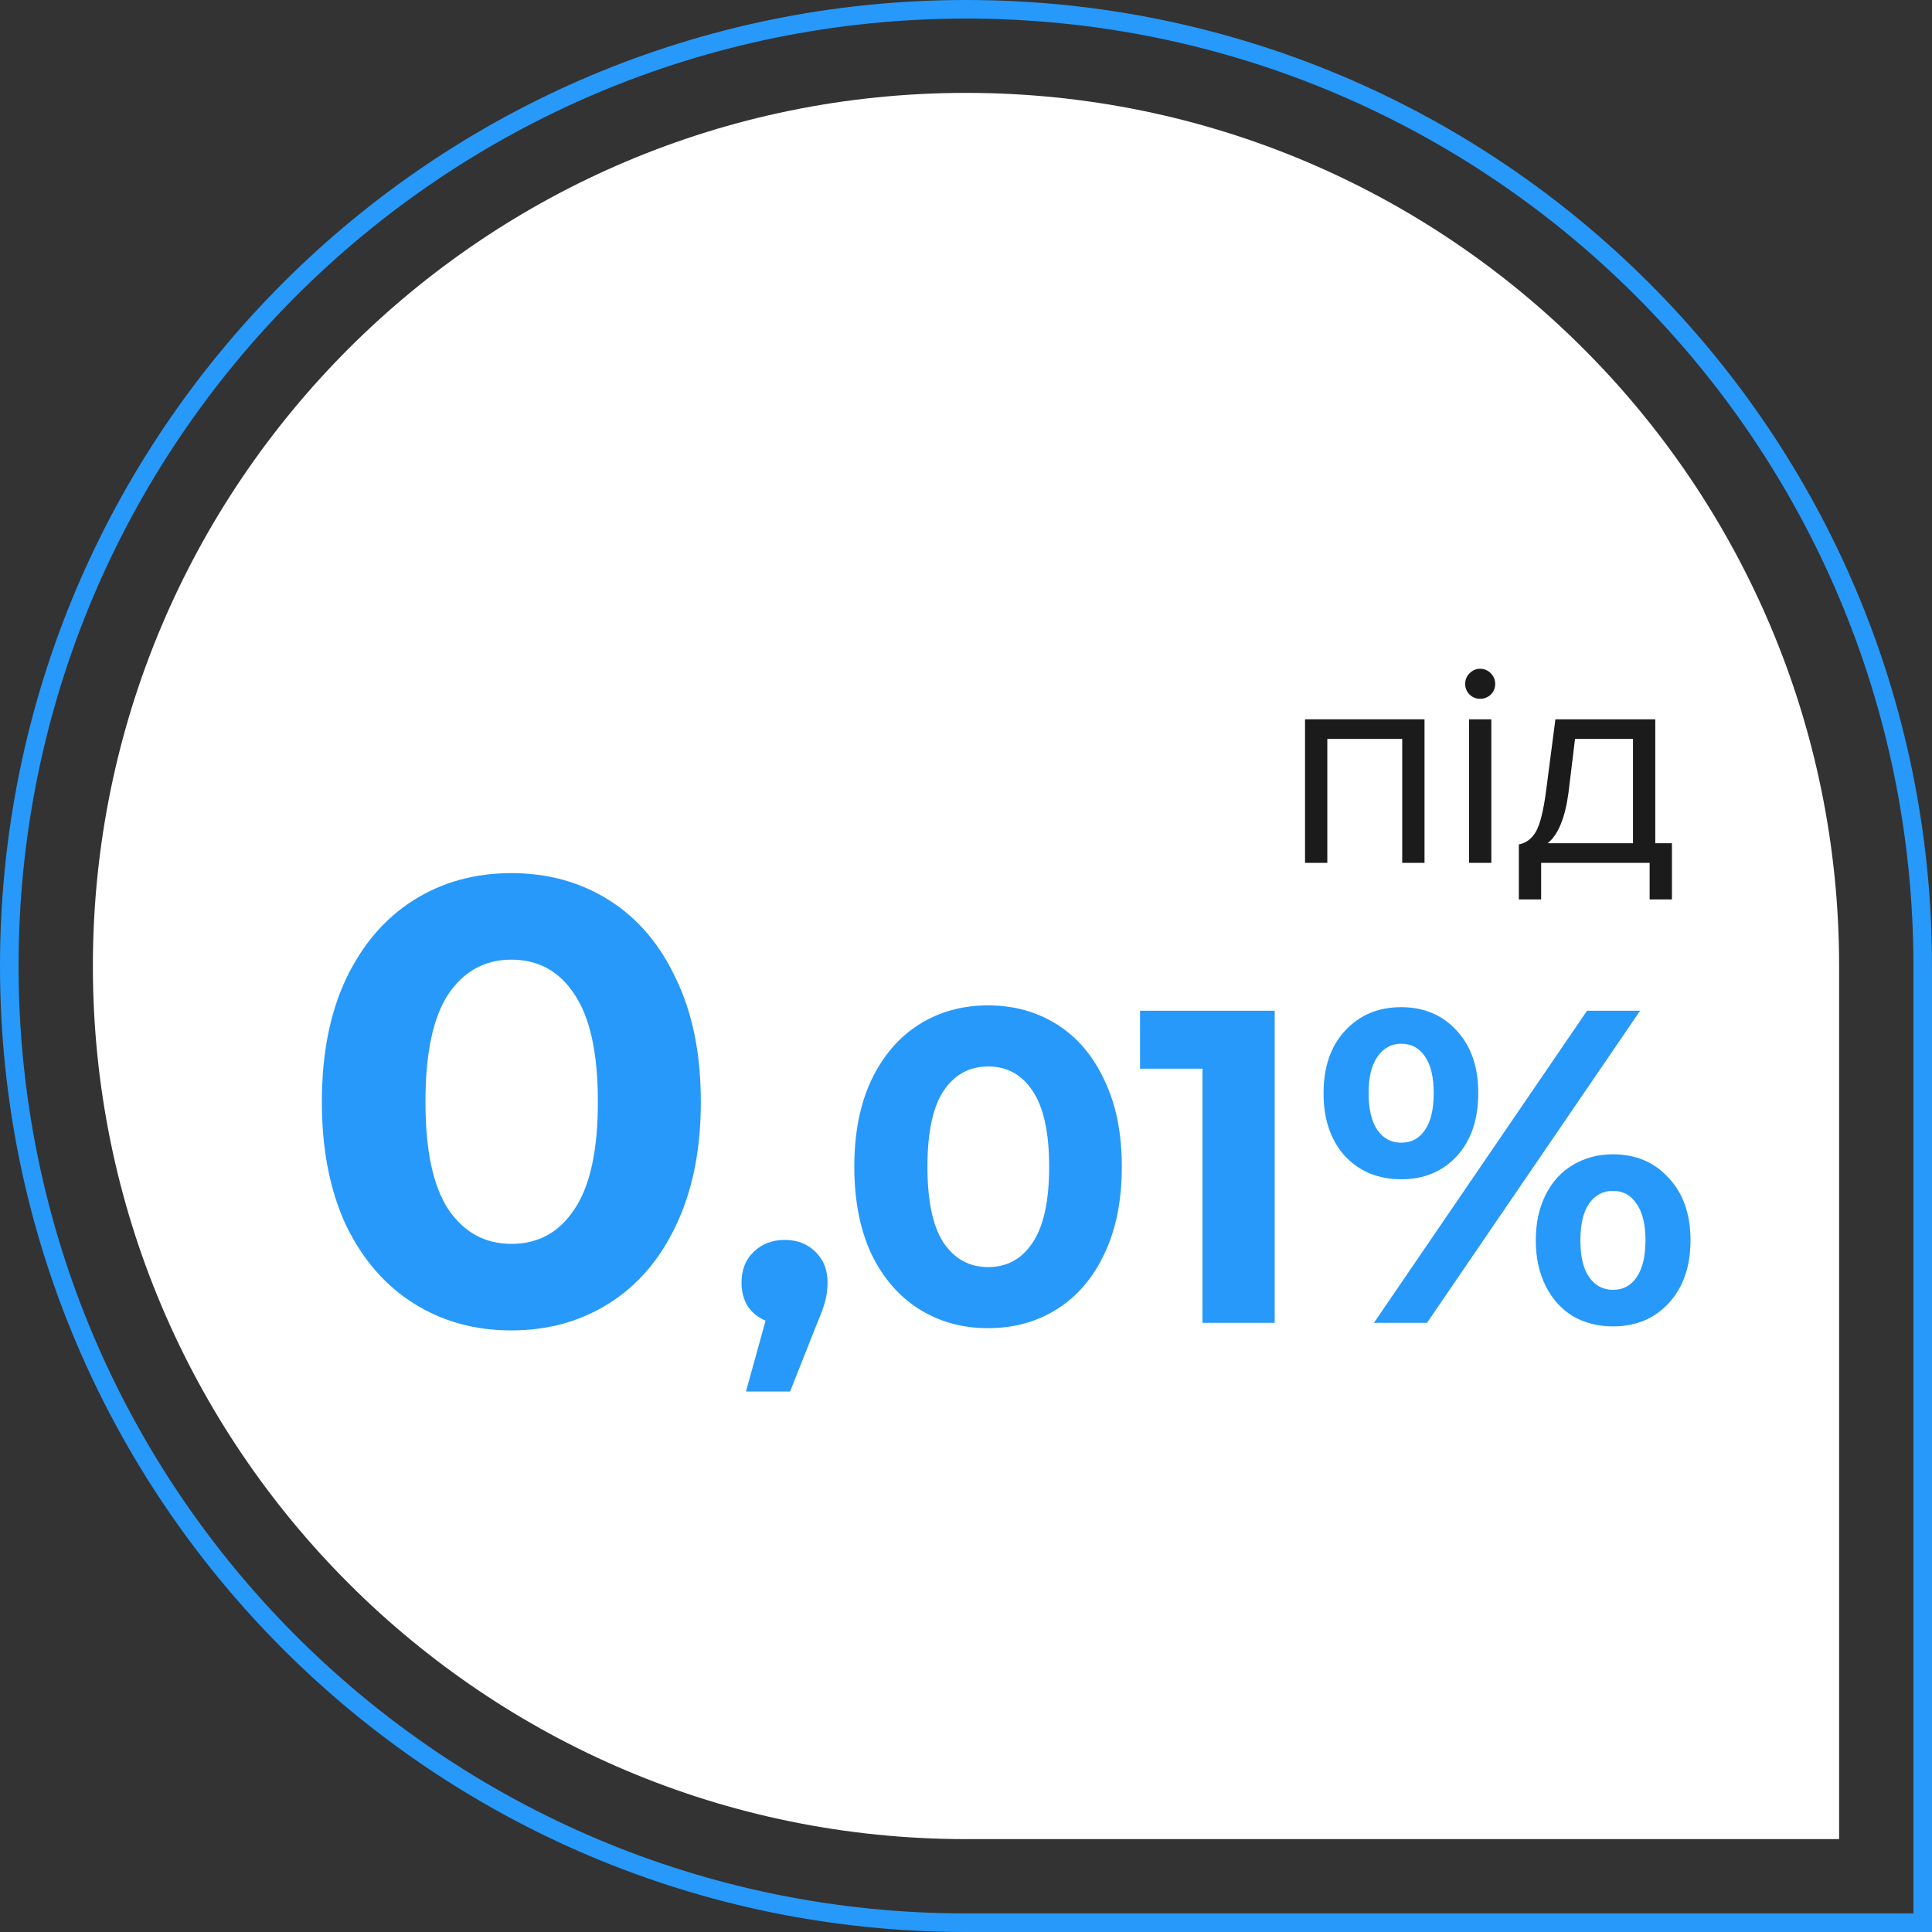 <svg width="104" height="104" viewBox="0 0 104 104" fill="none" xmlns="http://www.w3.org/2000/svg">
<rect x="0" y="0" width="104" height="104" fill="#333333" stroke="none"/>
<path d="M5 52C5 26.043 26.043 5 52 5V5C77.957 5 99 26.043 99 52V99H52C26.043 99 5 77.957 5 52V52Z" fill="white"/>
<path d="M103.5 52V103.5H52C23.557 103.5 0.5 80.443 0.5 52C0.5 23.557 23.557 0.5 52 0.5C80.443 0.5 103.5 23.557 103.5 52Z" stroke="#2699FB"/>
<path d="M81.76 48.416V45.456C82.154 45.381 82.464 45.147 82.688 44.752C82.912 44.347 83.093 43.605 83.232 42.528L83.728 38.72H89.104V45.392H90V48.416H88.8V46.448H82.96V48.416H81.76ZM84.784 39.776L84.432 42.672C84.25 44.027 83.877 44.933 83.312 45.392H87.904V39.776H84.784Z" fill="#1B1B1B"/>
<path d="M79.671 37.616C79.458 37.616 79.271 37.541 79.111 37.392C78.951 37.232 78.871 37.04 78.871 36.816C78.871 36.592 78.951 36.4 79.111 36.24C79.271 36.08 79.458 36 79.671 36C79.895 36 80.087 36.08 80.247 36.24C80.407 36.4 80.487 36.592 80.487 36.816C80.487 37.04 80.407 37.232 80.247 37.392C80.087 37.541 79.895 37.616 79.671 37.616ZM80.279 46.448H79.079V38.72H80.279V46.448Z" fill="#1B1B1B"/>
<path d="M76.682 46.448H75.482V39.776H71.45V46.448H70.25V38.72H76.682V46.448Z" fill="#1B1B1B"/>
<path d="M75.424 63.48C74.192 63.48 73.184 63.064 72.4 62.232C71.632 61.384 71.248 60.256 71.248 58.848C71.248 57.44 71.632 56.32 72.4 55.488C73.184 54.64 74.192 54.216 75.424 54.216C76.656 54.216 77.656 54.64 78.424 55.488C79.192 56.32 79.576 57.44 79.576 58.848C79.576 60.256 79.192 61.384 78.424 62.232C77.656 63.064 76.656 63.48 75.424 63.48ZM85.432 54.408H88.288L76.816 71.208H73.96L85.432 54.408ZM75.424 61.512C75.968 61.512 76.392 61.288 76.696 60.84C77.016 60.392 77.176 59.728 77.176 58.848C77.176 57.968 77.016 57.304 76.696 56.856C76.392 56.408 75.968 56.184 75.424 56.184C74.896 56.184 74.472 56.416 74.152 56.88C73.832 57.328 73.672 57.984 73.672 58.848C73.672 59.712 73.832 60.376 74.152 60.84C74.472 61.288 74.896 61.512 75.424 61.512ZM86.824 71.4C86.024 71.4 85.304 71.216 84.664 70.848C84.04 70.464 83.552 69.92 83.2 69.216C82.848 68.512 82.672 67.696 82.672 66.768C82.672 65.84 82.848 65.024 83.2 64.32C83.552 63.616 84.04 63.08 84.664 62.712C85.304 62.328 86.024 62.136 86.824 62.136C88.056 62.136 89.056 62.56 89.824 63.408C90.608 64.24 91 65.36 91 66.768C91 68.176 90.608 69.304 89.824 70.152C89.056 70.984 88.056 71.4 86.824 71.4ZM86.824 69.432C87.368 69.432 87.792 69.208 88.096 68.76C88.416 68.296 88.576 67.632 88.576 66.768C88.576 65.904 88.416 65.248 88.096 64.8C87.792 64.336 87.368 64.104 86.824 64.104C86.296 64.104 85.872 64.328 85.552 64.776C85.232 65.224 85.072 65.888 85.072 66.768C85.072 67.648 85.232 68.312 85.552 68.76C85.872 69.208 86.296 69.432 86.824 69.432Z" fill="#2699FB"/>
<path d="M68.617 54.408V71.208H64.729V57.528H61.369V54.408H68.617Z" fill="#2699FB"/>
<path d="M53.188 71.496C51.796 71.496 50.556 71.152 49.468 70.464C48.38 69.776 47.524 68.784 46.9 67.488C46.292 66.176 45.988 64.616 45.988 62.808C45.988 61 46.292 59.448 46.9 58.152C47.524 56.84 48.38 55.84 49.468 55.152C50.556 54.464 51.796 54.12 53.188 54.12C54.58 54.12 55.82 54.464 56.908 55.152C57.996 55.84 58.844 56.84 59.452 58.152C60.076 59.448 60.388 61 60.388 62.808C60.388 64.616 60.076 66.176 59.452 67.488C58.844 68.784 57.996 69.776 56.908 70.464C55.82 71.152 54.58 71.496 53.188 71.496ZM53.188 68.208C54.212 68.208 55.012 67.768 55.588 66.888C56.18 66.008 56.476 64.648 56.476 62.808C56.476 60.968 56.18 59.608 55.588 58.728C55.012 57.848 54.212 57.408 53.188 57.408C52.18 57.408 51.38 57.848 50.788 58.728C50.212 59.608 49.924 60.968 49.924 62.808C49.924 64.648 50.212 66.008 50.788 66.888C51.38 67.768 52.18 68.208 53.188 68.208Z" fill="#2699FB"/>
<path d="M42.244 66.744C42.916 66.744 43.468 66.96 43.9 67.392C44.332 67.808 44.548 68.36 44.548 69.048C44.548 69.368 44.508 69.688 44.428 70.008C44.348 70.328 44.172 70.808 43.9 71.448L42.532 74.904H40.156L41.212 71.088C40.812 70.928 40.492 70.672 40.252 70.32C40.028 69.952 39.916 69.528 39.916 69.048C39.916 68.36 40.132 67.808 40.564 67.392C41.012 66.96 41.572 66.744 42.244 66.744Z" fill="#2699FB"/>
<path d="M27.526 71.616C25.554 71.616 23.797 71.129 22.256 70.154C20.715 69.179 19.502 67.774 18.618 65.938C17.757 64.079 17.326 61.869 17.326 59.308C17.326 56.747 17.757 54.548 18.618 52.712C19.502 50.853 20.715 49.437 22.256 48.462C23.797 47.487 25.554 47 27.526 47C29.498 47 31.255 47.487 32.796 48.462C34.337 49.437 35.539 50.853 36.4 52.712C37.284 54.548 37.726 56.747 37.726 59.308C37.726 61.869 37.284 64.079 36.4 65.938C35.539 67.774 34.337 69.179 32.796 70.154C31.255 71.129 29.498 71.616 27.526 71.616ZM27.526 66.958C28.977 66.958 30.11 66.335 30.926 65.088C31.765 63.841 32.184 61.915 32.184 59.308C32.184 56.701 31.765 54.775 30.926 53.528C30.11 52.281 28.977 51.658 27.526 51.658C26.098 51.658 24.965 52.281 24.126 53.528C23.31 54.775 22.902 56.701 22.902 59.308C22.902 61.915 23.31 63.841 24.126 65.088C24.965 66.335 26.098 66.958 27.526 66.958Z" fill="#2699FB"/>
</svg>
